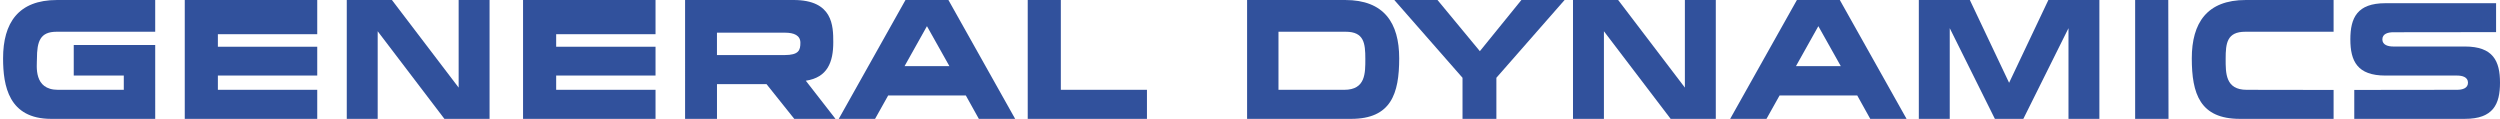 <?xml version="1.0" encoding="utf-8"?>
<!-- Generator: Adobe Illustrator 16.0.0, SVG Export Plug-In . SVG Version: 6.00 Build 0)  -->
<!DOCTYPE svg PUBLIC "-//W3C//DTD SVG 1.1//EN" "http://www.w3.org/Graphics/SVG/1.1/DTD/svg11.dtd">
<svg version="1.1" id="Layer_1" xmlns="http://www.w3.org/2000/svg" xmlns:xlink="http://www.w3.org/1999/xlink" x="0px" y="0px"
	 width="2197.041px" height="104.458px" viewBox="-832.497 -31.851 2197.041 104.458"
	 enable-background="new -832.497 -31.851 2197.041 104.458" xml:space="preserve">
<g>
	<path fill="#31519C" d="M-829.79,19.397c0,24.219,4.894,53.206,42.27,53.206c29.319,0,91.423,0,91.423,0V7.722h-71.593v26.829
		h43.984v12.531c0,0-45.282,0-57.792,0c-21.698,0-18.537-21.052-18.537-27.241c0-15.422,2.874-23.792,17.248-23.792h86.687v-27.896
		h-86.251C-816.413-31.847-829.79-11.739-829.79,19.397L-829.79,19.397z"/>
	<polygon fill="#31519C" points="-670.129,72.604 -553.702,72.604 -553.702,47.078 -641.02,47.078 -641.02,34.551 -553.702,34.551 
		-553.702,9.24 -641.02,9.24 -641.02,-1.793 -553.702,-1.793 -553.702,-31.847 -670.129,-31.847 	"/>
	<polygon fill="#31519C" points="-429.428,45.131 -488.07,-31.847 -527.75,-31.847 -527.75,72.604 -500.581,72.604 -500.581,-4.391 
		-441.938,72.604 -402.259,72.604 -402.259,-31.847 -429.428,-31.847 	"/>
	<polygon fill="#31519C" points="-372.834,72.604 -256.406,72.604 -256.406,47.078 -343.726,47.078 -343.726,34.551 
		-256.406,34.551 -256.406,9.24 -343.726,9.24 -343.726,-1.793 -256.406,-1.793 -256.406,-31.847 -372.834,-31.847 	"/>
	<path fill="#31519C" d="M-100.202,5.343c0-14.492-0.287-37.194-34.925-37.194h-95.306V72.604h28.034V42.11h43.551l24.372,30.493
		h36.218l-26.086-33.521C-105.238,36.242-100.202,22.667-100.202,5.343L-100.202,5.343z M-143.113,16.546h-59.307V-3.136h59.734
		c7.98,0,13.583,2.375,13.583,8.874C-129.103,12.22-130.4,16.546-143.113,16.546L-143.113,16.546z"/>
	<polygon fill="#31519C" points="99.781,-31.847 70.683,-31.847 70.683,72.604 175.465,72.604 175.465,47.078 99.781,47.078 	"/>
	<path fill="#31519C" d="M-36.743-31.847L-95.385,72.607h31.915l11.504-20.549h68.265l11.43,20.549h31.913L0.99-31.847H-36.743
		L-36.743-31.847z M-37.558,26.282l19.683-35.14l19.731,35.14H-37.558L-37.558,26.282z"/>
	<path fill="#31519C" d="M349.704-31.847h-86.235v27.896v76.559c0,0,62.096,0,91.421,0c35.077,0,42.253-22.071,42.253-53.206
		C397.144-11.735,383.774-31.847,349.704-31.847L349.704-31.847z M348.842,47.078c-12.516,0-57.788,0-57.788,0V-3.955h59.079
		c16.101,0,17.248,10.101,17.248,23.792C367.385,32.372,367.674,47.078,348.842,47.078L348.842,47.078z"/>
	<polygon fill="#31519C" points="648.201,45.131 589.559,-31.847 549.877,-31.847 549.877,72.604 577.057,72.604 577.057,-4.391 
		635.699,72.604 675.373,72.604 675.373,-31.847 648.201,-31.847 	"/>
	<path fill="#31519C" d="M746.649-31.847L687.995,72.607h31.916l11.505-20.549h68.272l11.421,20.549h31.913L784.363-31.847H746.649
		L746.649-31.847z M745.816,26.282l19.682-35.14l19.732,35.14H745.816L745.816,26.282z"/>
	<polygon fill="#31519C" points="468.032,13.127 430.802,-31.847 392.84,-31.847 452.79,36.498 452.79,72.604 482.549,72.604 
		482.549,36.498 542.482,-31.847 504.533,-31.847 	"/>
	<polygon fill="#31519C" points="933.136,40.914 898.636,-31.847 853.796,-31.847 853.796,72.604 880.968,72.604 880.968,-7.091 
		920.633,72.604 945.646,72.604 985.324,-7.091 985.324,72.604 1012.476,72.604 1012.476,-31.847 967.64,-31.847 	"/>
	<polygon fill="#31519C" points="1043.9,-31.847 1043.9,72.604 1073.23,72.604 1073.016,-31.847 	"/>
	<path fill="#31519C" d="M1093.688,19.397c0,31.139,7.175,53.206,42.269,53.206c29.317,0,82.348,0,82.348,0v-25.41
		c0,0-63.82-0.115-76.322-0.115c-18.824,0-18.535-14.706-18.535-27.241c0-13.699,1.143-23.792,17.234-23.792h77.623v-27.892h-77.186
		C1107.053-31.847,1093.688-11.739,1093.688,19.397L1093.688,19.397z"/>
	<path fill="#31519C" d="M1333.721,9.024h-62.967c-4.518,0-9.594-1.298-9.594-6.27s5.076-6.27,9.594-6.27
		c12.511,0,90.345-0.105,90.345-0.105v-25.412c0,0-67.91,0-97.252,0c-24.782,0-30.815,12.76-30.815,31.787
		s6.033,31.797,30.815,31.797h62.967c4.534,0,9.594,1.279,9.594,6.268c0,4.98-5.06,6.252-9.594,6.252
		c-12.494,0-90.341,0.115-90.341,0.115v25.409c0,0,67.923,0,97.248,0c24.791,0,30.823-12.763,30.823-31.776
		C1364.544,21.784,1358.512,9.024,1333.721,9.024L1333.721,9.024z"/>
</g>
</svg>
